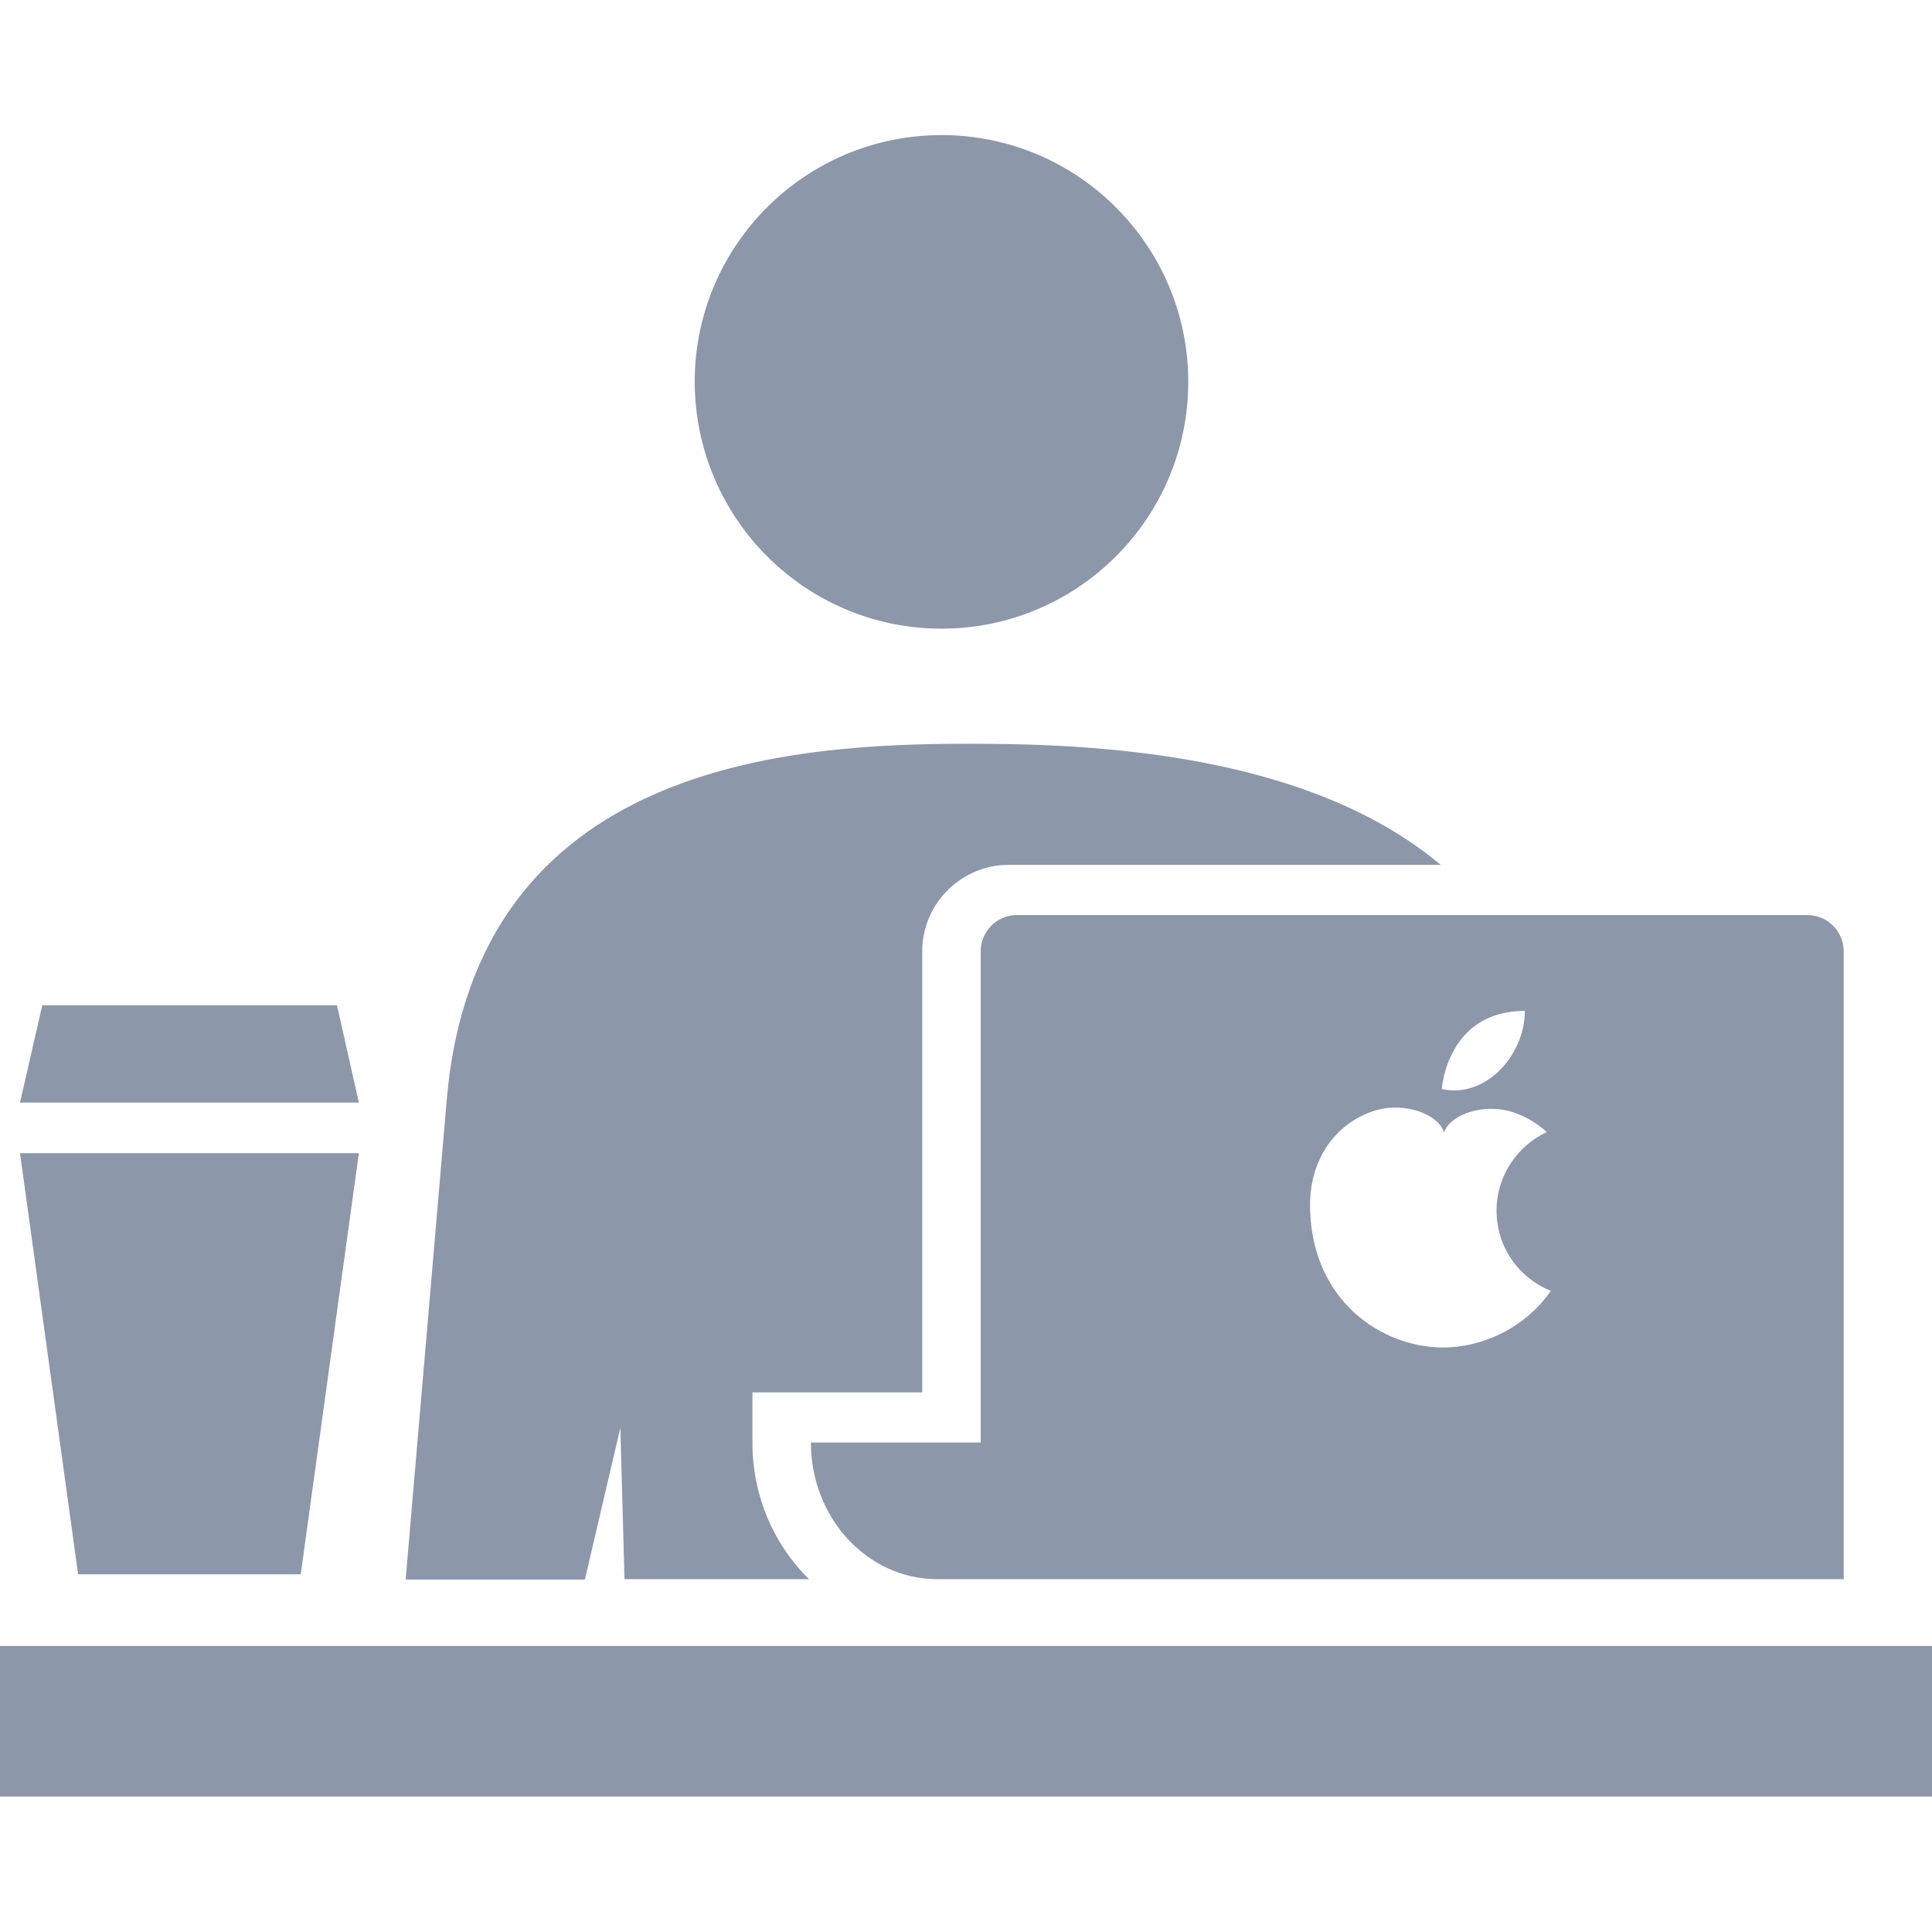 <?xml version="1.0" encoding="utf-8"?>
<!-- Generator: Adobe Illustrator 24.3.0, SVG Export Plug-In . SVG Version: 6.00 Build 0)  -->
<svg version="1.1" id="_x32_" xmlns="http://www.w3.org/2000/svg" xmlns:xlink="http://www.w3.org/1999/xlink" x="0px" y="0px"
	 viewBox="0 0 512 512" style="enable-background:new 0 0 512 512;" xml:space="preserve">
<style type="text/css">
	.st0{fill:#8D97AA;}
</style>
<g>
	<path class="st0" d="M259.9,252.1v130.2h-45c0,20,15,36.2,33.5,36.2h240.2c0.3,0-0.3-0.1,0-0.1v-12v-24.1V252.1
		c0-5.3-4.3-9.6-9.7-9.6H269.5C264.2,242.5,259.9,246.8,259.9,252.1z M404.1,267.9c0,11.7-10.4,23.3-22,20.7
		C382.1,288.6,383.4,267.9,404.1,267.9z M364.1,294.4c8.1-2.6,17.1,0.9,18.6,5.7c1.6-4.8,10.7-8,18.7-5.2c3.1,1.1,6,2.8,8.5,5.1
		c-7.8,3.7-13.3,11.6-13.3,20.8c0,9.7,5.9,17.9,14.4,21.3c-7.1,10.1-18.5,15.1-28.9,15c-16-0.2-34-12.2-34.9-36.1
		C346.6,306.8,354.5,297.5,364.1,294.4z"/>
	<path class="st0" d="M249.5,166.6c36.1,0,65.4-29.3,65.4-65.4c0-36.1-29.3-65.4-65.4-65.4c-36.1,0-65.4,29.3-65.4,65.4
		C184.2,137.4,213.5,166.6,249.5,166.6z"/>
	<rect y="436.2" class="st0" width="512" height="39.9"/>
	<path class="st0" d="M164.4,378.4l1.1,40.1h48.9c-9.2-9-15-21.9-15-36.2V369h45V252.1c0-12.6,10.3-22.9,22.9-22.9h114.5
		c-35.7-30-93.2-32.1-124.9-32.1c-46.4,0-130.8,4.6-138.5,94.3l-10.9,127.2h47.5L164.4,378.4z"/>
	<polygon class="st0" points="79.7,417.2 95.1,305.6 5.3,305.6 20.7,417.2 	"/>
	<polygon class="st0" points="89.3,266.4 11.2,266.4 5.3,292.2 95.1,292.2 	"/>
</g>
</svg>
